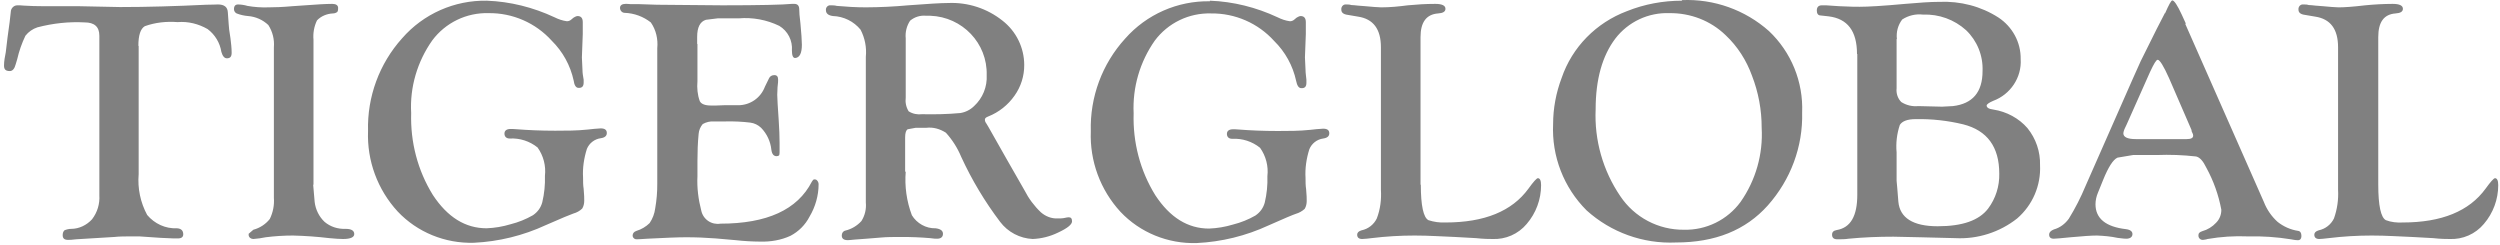 <?xml version="1.0" encoding="utf-8"?>
<svg xmlns="http://www.w3.org/2000/svg" fill="none" height="47" viewBox="0 0 479 47" width="479">
<path d="M26.567 8.787V33.364C26.338 36.075 26.904 38.793 28.197 41.187C29.602 42.851 31.68 43.85 33.928 43.739C34.716 43.794 35.11 44.182 35.11 44.904C35.11 45.403 34.772 45.681 34.097 45.681H33.256L30.782 45.571L26.679 45.292H25.329C24.037 45.292 22.913 45.292 21.902 45.403L14.595 45.848C13.809 45.959 13.303 45.959 13.022 45.959C12.347 45.959 12.011 45.681 12.011 45.07C12.011 44.738 12.066 44.406 12.347 44.127C12.741 43.963 13.19 43.85 13.639 43.85C15.157 43.85 16.618 43.13 17.631 42.02C18.645 40.707 19.144 39.07 19.036 37.415V6.845C19.036 5.126 18.08 4.293 16.226 4.293C13.19 4.129 10.154 4.459 7.176 5.236C6.266 5.533 5.464 6.092 4.872 6.845C4.181 8.281 3.654 9.786 3.299 11.339L3.018 12.283C2.792 13.171 2.4 13.614 1.894 13.614C1.051 13.614 0.77 13.281 0.77 12.559C0.77 11.727 0.938 10.841 1.106 10.008L1.444 7.177L1.838 4.293L2.064 2.297C2.064 1.63 2.624 1.021 3.299 1.021H3.467C3.693 1.021 4.086 1.021 4.591 1.076C5.807 1.152 7.026 1.189 8.244 1.187H14.989L23.026 1.351C28.195 1.351 33.705 1.187 39.494 0.908C40.618 0.908 41.403 0.853 41.742 0.853C42.979 0.853 43.596 1.353 43.652 2.35L43.82 4.683C43.82 5.07 43.933 5.958 44.158 7.345C44.271 8.289 44.384 9.175 44.384 10.118C44.384 10.841 44.103 11.173 43.483 11.173C42.979 11.173 42.642 10.73 42.417 9.952C42.142 8.202 41.193 6.629 39.775 5.569C38.031 4.572 36.064 4.071 34.041 4.237C31.906 4.073 29.771 4.293 27.748 5.015C26.905 5.513 26.511 6.789 26.511 8.787H26.567ZM60.007 35.417L60.288 38.691C60.456 40.133 61.131 41.522 62.199 42.519C63.323 43.462 64.728 43.907 66.244 43.852C67.313 43.852 67.875 44.184 67.875 44.849C67.875 45.46 67.145 45.792 65.74 45.792C65.122 45.792 64.222 45.737 63.098 45.626C60.784 45.35 58.459 45.183 56.13 45.128C54.386 45.128 52.642 45.239 50.901 45.46C50.121 45.624 49.336 45.735 48.542 45.792C48.091 45.792 47.699 45.515 47.641 45.07V44.793L48.542 44.018C49.783 43.687 50.886 42.968 51.688 41.965C52.309 40.71 52.581 39.311 52.476 37.915V9.066C52.605 7.563 52.23 6.06 51.41 4.793C50.352 3.793 48.982 3.186 47.531 3.074C46.779 3.014 46.041 2.845 45.338 2.574C45.184 2.497 45.054 2.379 44.965 2.232C44.875 2.085 44.829 1.915 44.831 1.743C44.831 1.132 45.112 0.855 45.619 0.855C46.228 0.866 46.833 0.959 47.418 1.132C48.734 1.362 50.072 1.455 51.407 1.409C52.644 1.409 54.162 1.353 56.017 1.187L58.433 1.021C60.681 0.855 62.423 0.744 63.66 0.744C64.39 0.744 64.784 1.021 64.784 1.519C64.784 1.798 64.784 2.073 64.616 2.297C64.372 2.479 64.076 2.576 63.773 2.574C62.648 2.629 61.524 3.074 60.737 3.907C60.181 5.062 59.948 6.346 60.064 7.622V35.364L60.007 35.417ZM93.28 0.133C97.777 0.299 102.16 1.409 106.207 3.296C106.993 3.684 107.781 3.961 108.624 4.071C108.936 4.07 109.236 3.951 109.465 3.739L109.861 3.407C109.861 3.407 110.365 3.072 110.646 3.072C111.321 3.072 111.658 3.462 111.658 4.237V6.514L111.49 11.007L111.602 13.392C111.602 14.004 111.715 14.613 111.828 15.28V15.833C111.828 16.555 111.49 16.888 110.815 16.832C110.365 16.832 110.029 16.334 109.916 15.446C109.288 12.537 107.822 9.875 105.701 7.788C104.176 6.103 102.31 4.762 100.227 3.854C98.144 2.945 95.891 2.49 93.619 2.518C91.534 2.457 89.464 2.899 87.586 3.807C85.707 4.715 84.075 6.061 82.827 7.733C79.959 11.784 78.499 16.721 78.78 21.659C78.612 27.208 80.017 32.644 82.938 37.359C85.748 41.63 89.178 43.739 93.223 43.739C94.786 43.68 96.335 43.419 97.832 42.964C99.329 42.589 100.766 42.01 102.105 41.243C103.003 40.633 103.623 39.8 103.902 38.746C104.295 37.094 104.466 35.396 104.409 33.698C104.628 31.775 104.128 29.838 103.003 28.262C101.498 27.047 99.595 26.434 97.664 26.541C96.989 26.541 96.653 26.151 96.653 25.597C96.653 25.044 97.046 24.711 97.832 24.711C98.058 24.711 98.452 24.711 99.014 24.765C101.204 24.933 103.621 25.044 106.376 25.044C108.456 25.044 110.534 25.044 112.614 24.822C113.434 24.72 114.261 24.646 115.087 24.599C115.873 24.599 116.267 24.877 116.267 25.487C116.267 26.041 115.873 26.375 115.087 26.486C114.506 26.566 113.956 26.798 113.492 27.158C113.028 27.518 112.667 27.994 112.445 28.537C111.883 30.313 111.602 32.2 111.715 34.03C111.715 34.752 111.715 35.472 111.828 36.194C111.939 37.302 111.939 38.024 111.939 38.469C111.939 38.968 111.828 39.524 111.547 39.967C111.073 40.418 110.493 40.742 109.861 40.91C109.354 41.076 107.613 41.798 104.577 43.13C100.248 45.136 95.572 46.286 90.806 46.514C85.299 46.678 79.959 44.516 76.195 40.523C72.336 36.335 70.294 30.788 70.517 25.097C70.336 18.563 72.67 12.208 77.038 7.345C81.141 2.629 87.098 0.022 93.28 0.133ZM133.631 8.455V15.556C133.52 16.832 133.631 18.164 134.082 19.384C134.363 19.938 135.094 20.217 136.216 20.217H137.229L138.69 20.162H141.5C142.604 20.152 143.678 19.808 144.582 19.174C145.485 18.539 146.174 17.646 146.558 16.611L147.346 15.003C147.514 14.613 147.908 14.391 148.357 14.391C148.862 14.391 149.087 14.668 149.087 15.28C149.087 15.444 149.087 15.944 148.975 16.721C148.975 17.275 148.919 17.776 148.919 18.164C148.919 18.886 149.032 20.494 149.2 23.046C149.313 24.711 149.369 26.209 149.369 27.429V29.093C149.369 29.093 149.369 29.538 149.313 29.704C149.2 29.868 148.975 29.926 148.806 29.926C148.244 29.926 147.908 29.536 147.795 28.705C147.636 27.117 146.942 25.63 145.828 24.488C145.26 23.94 144.531 23.59 143.748 23.491C142.201 23.304 140.642 23.23 139.083 23.267H136.835C136.071 23.213 135.309 23.388 134.644 23.768C134.19 24.298 133.914 24.959 133.857 25.655C133.689 27.374 133.631 29.093 133.631 30.814V33.753C133.52 35.973 133.801 38.192 134.363 40.356C134.534 41.162 135.009 41.871 135.689 42.336C136.369 42.801 137.202 42.986 138.015 42.853C146.952 42.853 152.796 40.188 155.551 34.808C155.719 34.531 155.832 34.418 155.945 34.365C156.171 34.365 156.394 34.365 156.562 34.586C156.745 34.782 156.845 35.039 156.843 35.306C156.843 37.47 156.226 39.634 155.1 41.522C154.289 43.089 153.014 44.368 151.449 45.183C149.65 46.014 147.627 46.348 145.66 46.291C144.08 46.283 142.505 46.188 140.938 46.014L137.116 45.681C135.209 45.532 133.297 45.456 131.385 45.46C129.754 45.46 127.338 45.571 124.021 45.737C123.122 45.792 122.447 45.848 122.054 45.848C121.862 45.874 121.668 45.825 121.511 45.711C121.355 45.598 121.248 45.429 121.213 45.239V45.128C121.213 44.738 121.436 44.406 121.941 44.239C122.893 43.952 123.76 43.44 124.47 42.742C125.045 41.896 125.412 40.926 125.539 39.911C125.812 38.354 125.943 36.776 125.933 35.195V9.232C126.101 7.511 125.707 5.737 124.696 4.295C123.264 3.17 121.512 2.528 119.693 2.461C119.188 2.461 118.794 2.018 118.794 1.517C118.794 1.019 119.188 0.742 119.861 0.742C120.031 0.742 120.367 0.742 120.874 0.797H122.503L125.875 0.908L138.409 1.019C145.602 1.019 150.043 0.908 151.73 0.742H152.179C152.796 0.742 153.135 1.074 153.135 1.796C153.135 2.295 153.19 3.183 153.36 4.459C153.529 6.346 153.639 7.733 153.639 8.564C153.639 10.229 153.19 11.06 152.347 11.115C151.953 11.115 151.73 10.672 151.73 9.673C151.804 8.74 151.618 7.805 151.191 6.972C150.764 6.139 150.114 5.442 149.313 4.957C146.904 3.79 144.225 3.292 141.557 3.515H137.51L135.262 3.792C134.138 4.127 133.576 5.234 133.576 7.066V8.399L133.631 8.455ZM173.537 32.865C173.307 35.71 173.71 38.571 174.716 41.243C175.672 42.797 177.414 43.796 179.27 43.741C180.169 43.852 180.673 44.184 180.673 44.793C180.673 45.405 180.279 45.737 179.549 45.737C179.323 45.737 178.874 45.737 178.201 45.626C176.37 45.471 174.532 45.398 172.694 45.405C171.231 45.405 169.883 45.405 168.759 45.515L166.004 45.737L163.756 45.903C163.139 45.959 162.69 46.014 162.464 46.014C161.676 46.014 161.284 45.737 161.284 45.128C161.284 44.683 161.51 44.295 161.957 44.184C163.149 43.9 164.227 43.261 165.049 42.352C165.719 41.297 166.015 40.047 165.892 38.804V10.894C166.07 9.094 165.718 7.282 164.88 5.679C164.235 4.895 163.431 4.257 162.52 3.807C161.609 3.358 160.613 3.107 159.598 3.072C158.698 2.962 158.249 2.572 158.249 1.963C158.221 1.749 158.276 1.533 158.401 1.358C158.526 1.183 158.713 1.062 158.923 1.019H159.149C159.541 1.019 159.935 1.019 160.329 1.13C162.183 1.296 164.037 1.407 165.892 1.407C168.594 1.395 171.295 1.266 173.986 1.019C177.695 0.742 180.279 0.576 181.684 0.576C185.446 0.414 189.139 1.616 192.084 3.961C193.377 4.967 194.422 6.254 195.143 7.725C195.863 9.196 196.239 10.811 196.242 12.449C196.257 14.555 195.607 16.612 194.386 18.328C193.128 20.126 191.37 21.516 189.33 22.324C188.878 22.488 188.653 22.713 188.71 22.988C188.71 23.267 188.878 23.542 189.049 23.766C189.217 24.043 189.553 24.599 189.947 25.319L192.87 30.48L196.298 36.469C197.097 38.045 198.161 39.472 199.444 40.687C200.345 41.464 201.469 41.907 202.649 41.852C203.1 41.852 203.604 41.852 204.054 41.741C204.292 41.677 204.538 41.639 204.784 41.63C205.178 41.63 205.403 41.852 205.403 42.406C205.403 43.017 204.503 43.739 202.706 44.57C201.196 45.305 199.55 45.721 197.871 45.79C196.655 45.735 195.466 45.413 194.388 44.847C193.31 44.282 192.369 43.486 191.633 42.516C188.696 38.639 186.189 34.454 184.158 30.034C183.454 28.343 182.466 26.786 181.235 25.429C180.111 24.709 178.819 24.322 177.469 24.486H175.446L173.929 24.765C173.592 24.929 173.424 25.485 173.424 26.317V32.92L173.537 32.865ZM173.537 7.347V18.664C173.424 19.608 173.592 20.494 174.097 21.327C174.884 21.825 175.785 21.993 176.681 21.881C179.1 21.936 181.574 21.881 183.99 21.659C184.989 21.504 185.913 21.038 186.632 20.328C187.448 19.578 188.088 18.657 188.506 17.631C188.924 16.604 189.109 15.498 189.049 14.391C189.217 8.289 184.382 3.241 178.257 3.019H177.469C176.917 2.96 176.358 3.014 175.827 3.176C175.296 3.338 174.803 3.605 174.378 3.963C173.716 4.96 173.419 6.156 173.537 7.347ZM231.818 0.133C236.314 0.299 240.698 1.409 244.745 3.296C245.531 3.686 246.318 3.963 247.161 4.073C247.474 4.071 247.775 3.952 248.004 3.739L248.398 3.407C248.398 3.407 248.903 3.074 249.184 3.074C249.859 3.074 250.197 3.464 250.197 4.239V6.514L250.027 11.007L250.14 13.392C250.14 14.004 250.253 14.613 250.308 15.28V15.889C250.308 16.611 249.972 16.943 249.297 16.888C248.847 16.888 248.511 16.389 248.341 15.501C247.713 12.592 246.248 9.931 244.125 7.846C242.601 6.16 240.735 4.818 238.652 3.909C236.569 3.001 234.316 2.545 232.043 2.574C229.958 2.512 227.888 2.954 226.01 3.862C224.131 4.77 222.499 6.118 221.252 7.79C218.396 11.855 216.973 16.753 217.204 21.714C217.036 27.263 218.441 32.699 221.364 37.415C224.175 41.688 227.602 43.794 231.65 43.794C233.213 43.735 234.762 43.474 236.259 43.019C237.754 42.645 239.192 42.066 240.53 41.3C241.428 40.689 242.047 39.856 242.329 38.804C242.721 37.15 242.89 35.452 242.833 33.753C243.054 31.83 242.553 29.893 241.428 28.317C239.923 27.103 238.02 26.489 236.089 26.596C235.416 26.596 235.077 26.209 235.077 25.653C235.077 25.099 235.471 24.767 236.259 24.767C236.482 24.767 236.876 24.767 237.438 24.822C239.574 24.988 242.047 25.099 244.8 25.099C246.88 25.099 248.96 25.099 251.04 24.877C251.881 24.767 252.669 24.711 253.512 24.656C254.3 24.656 254.692 24.933 254.692 25.544C254.692 26.098 254.3 26.43 253.512 26.541C252.93 26.622 252.38 26.854 251.917 27.214C251.453 27.575 251.092 28.051 250.87 28.594C250.308 30.371 250.027 32.256 250.14 34.088C250.14 34.808 250.14 35.53 250.253 36.25C250.365 37.359 250.365 38.081 250.365 38.527C250.365 39.025 250.253 39.579 249.972 40.024C249.489 40.464 248.912 40.787 248.285 40.968C247.779 41.132 246.037 41.854 243.059 43.185C238.73 45.192 234.054 46.341 229.289 46.57C223.781 46.736 218.441 44.572 214.675 40.578C210.819 36.389 208.778 30.844 208.999 25.154C208.81 18.608 211.168 12.244 215.576 7.401C219.678 2.742 225.635 0.133 231.818 0.244V0.133ZM272.228 35.364C272.228 39.413 272.735 41.688 273.691 42.186C274.741 42.531 275.846 42.681 276.95 42.629C284.425 42.629 289.707 40.467 292.856 36.139C293.81 34.808 294.429 34.141 294.653 34.141C295.046 34.141 295.272 34.586 295.272 35.474C295.274 38.202 294.296 40.84 292.517 42.908C291.717 43.863 290.708 44.619 289.568 45.12C288.427 45.62 287.187 45.85 285.943 45.792C285.381 45.792 284.312 45.792 282.794 45.626L278.804 45.405L275.206 45.239C273.822 45.169 272.435 45.132 271.049 45.128C268.294 45.128 265.541 45.292 262.786 45.626C262.189 45.708 261.59 45.766 260.989 45.792C260.37 45.792 260.033 45.515 260.033 44.962C260.033 44.572 260.314 44.295 260.876 44.129C261.505 43.999 262.096 43.726 262.602 43.331C263.109 42.936 263.518 42.43 263.797 41.852C264.472 40.077 264.698 38.248 264.585 36.361V9.066C264.585 5.571 263.124 3.63 260.201 3.185L258.234 2.851C257.391 2.74 256.997 2.408 256.997 1.854C256.942 1.353 257.278 0.91 257.727 0.855H257.953C258.29 0.855 258.571 0.855 258.909 0.966C259.19 0.966 259.639 1.021 260.201 1.076L261.606 1.187C262.954 1.298 263.967 1.409 264.64 1.409C266.326 1.409 268.013 1.245 269.699 1.021C271.442 0.855 273.184 0.744 274.983 0.744C276.331 0.744 276.95 1.076 276.95 1.688C276.95 2.242 276.443 2.518 275.545 2.574C273.297 2.74 272.173 4.239 272.173 7.124V35.417L272.228 35.364ZM322.249 0.022C328.372 -0.243 334.359 1.886 338.94 5.958C341.049 7.954 342.706 10.377 343.802 13.066C344.897 15.755 345.405 18.647 345.291 21.548C345.461 28.094 343.1 34.42 338.716 39.357C334.445 44.129 328.599 46.459 321.124 46.459C314.823 46.746 308.661 44.531 303.982 40.301C301.822 38.143 300.136 35.558 299.033 32.711C297.93 29.864 297.434 26.818 297.576 23.768C297.576 20.773 298.138 17.776 299.204 14.947C301.229 9.009 305.836 4.35 311.738 2.131C315.055 0.797 318.651 0.133 322.249 0.133V0.022ZM319.888 2.518C317.89 2.44 315.903 2.842 314.093 3.692C312.284 4.542 310.705 5.813 309.49 7.401C307.018 10.674 305.725 15.169 305.725 20.939C305.463 26.85 307.118 32.688 310.445 37.581C311.784 39.583 313.599 41.22 315.729 42.344C317.859 43.467 320.235 44.043 322.642 44.018C324.746 44.07 326.831 43.612 328.719 42.685C330.608 41.757 332.245 40.387 333.49 38.691C336.397 34.546 337.823 29.542 337.535 24.488C337.545 21.073 336.916 17.686 335.68 14.502C334.614 11.563 332.927 8.898 330.622 6.736C327.756 3.961 323.879 2.463 319.832 2.518H319.888ZM355.801 10.342C355.801 5.958 354.002 3.573 350.349 3.13L348.831 2.964C348.326 2.964 348.101 2.574 348.101 2.02C348.101 1.353 348.439 1.021 349.057 1.021H349.9L352.374 1.187C354.452 1.298 355.744 1.298 356.306 1.298C357.881 1.298 360.802 1.134 365.018 0.744C367.604 0.523 369.795 0.354 371.594 0.354C375.584 0.19 379.518 1.187 382.891 3.351C385.588 5.128 387.219 8.123 387.161 11.341C387.387 14.836 385.194 18.11 381.879 19.329C381.092 19.663 380.642 19.995 380.642 20.217C380.642 20.607 381.036 20.884 381.935 20.994C384.464 21.384 386.825 22.658 388.456 24.543C390.083 26.547 390.941 29.066 390.872 31.647C390.964 33.569 390.617 35.487 389.857 37.256C389.098 39.024 387.946 40.597 386.489 41.854C383.124 44.51 378.909 45.852 374.628 45.628L367.941 45.46L362.77 45.349C359.904 45.349 357.038 45.46 354.171 45.739C353.498 45.848 352.765 45.848 352.035 45.848C351.36 45.848 351.024 45.571 351.024 44.962C351.024 44.461 351.305 44.184 351.922 44.073C354.564 43.63 355.857 41.411 355.857 37.304V10.342H355.801ZM363.389 7.511V16.888C363.276 17.887 363.613 18.886 364.287 19.552C365.256 20.17 366.404 20.443 367.547 20.328L372.101 20.439L374.179 20.328C377.945 19.885 379.857 17.665 379.857 13.616C379.917 12.163 379.668 10.714 379.125 9.365C378.582 8.016 377.758 6.798 376.708 5.792C374.453 3.75 371.487 2.675 368.447 2.797C367.047 2.631 365.633 2.965 364.456 3.741C363.652 4.803 363.29 6.135 363.444 7.458L363.389 7.513V7.511ZM363.389 29.261V34.642L363.502 35.862L363.725 38.637C364.006 41.743 366.536 43.351 371.258 43.351C375.978 43.351 379.182 42.244 380.923 39.967C382.369 38.033 383.121 35.669 383.059 33.255C383.059 28.151 380.755 24.988 376.146 23.823C373.167 23.102 370.107 22.766 367.042 22.824C365.467 22.824 364.456 23.214 364.006 23.934C363.439 25.63 363.229 27.425 363.389 29.206V29.261ZM418.694 4.574L433.756 38.693C434.324 40.158 435.229 41.47 436.398 42.52C437.522 43.407 438.872 44.018 440.333 44.239C440.726 44.295 440.95 44.629 440.95 45.183C440.95 45.792 440.669 46.071 440.164 46.016C439.715 46.016 439.321 45.905 438.928 45.848C436.215 45.413 433.469 45.228 430.722 45.294C428.127 45.183 425.527 45.35 422.966 45.792C422.685 45.905 422.404 45.905 422.123 45.961C421.908 45.984 421.693 45.921 421.524 45.786C421.355 45.651 421.247 45.454 421.223 45.239V45.017C421.223 44.685 421.449 44.463 421.955 44.295C422.967 44.013 423.881 43.457 424.595 42.687C425.27 42.02 425.609 41.134 425.609 40.19C425.085 37.373 424.117 34.658 422.741 32.145C422.123 30.869 421.504 30.147 420.774 29.981C418.255 29.695 415.719 29.602 413.186 29.704H408.69L405.711 30.205C404.868 30.592 403.97 31.979 402.958 34.475L401.947 36.972C401.666 37.639 401.496 38.414 401.496 39.136C401.496 41.854 403.463 43.464 407.342 43.907C408.185 44.018 408.579 44.35 408.579 44.851C408.579 45.405 408.128 45.737 407.397 45.737C406.835 45.737 406.273 45.626 405.711 45.573C404.419 45.294 403.126 45.183 401.777 45.128C400.765 45.128 399.079 45.239 396.718 45.46C394.977 45.626 393.91 45.737 393.516 45.737C392.897 45.737 392.616 45.46 392.616 44.962C392.616 44.516 392.954 44.184 393.516 43.963C394.696 43.63 395.652 42.908 396.382 41.911C397.615 39.91 398.687 37.813 399.586 35.641L408.634 15.113C409.364 13.505 409.871 12.34 410.152 11.729L413.243 5.515L414.817 2.463V2.576C415.547 0.91 415.996 0.077 416.222 0.077C416.558 0.077 417.178 0.966 418.021 2.797L418.806 4.516L418.694 4.572V4.574ZM419.931 24.988L415.604 15.003C414.536 12.617 413.805 11.452 413.412 11.452C413.131 11.452 412.681 12.229 411.951 13.782L411.332 15.169L407.455 23.878L407.061 24.711C407.061 24.711 406.835 25.265 406.835 25.544C406.835 26.264 407.623 26.652 409.196 26.652H418.975C419.818 26.652 420.212 26.43 420.212 25.987C420.208 25.791 420.15 25.599 420.043 25.433L419.875 25.044L419.931 24.988ZM455.674 35.364C455.674 39.413 456.181 41.688 457.135 42.186C458.148 42.576 459.272 42.687 460.339 42.629C467.814 42.629 473.098 40.467 476.244 36.139C477.2 34.808 477.818 34.141 478.043 34.141C478.437 34.141 478.661 34.586 478.661 35.474C478.663 38.202 477.686 40.84 475.908 42.908C475.108 43.863 474.099 44.62 472.958 45.121C471.817 45.621 470.576 45.851 469.332 45.792C468.77 45.792 467.701 45.792 466.185 45.626L462.193 45.405L458.597 45.239C457.212 45.168 455.825 45.131 454.437 45.128C451.684 45.128 448.93 45.292 446.177 45.626C445.276 45.737 444.659 45.792 444.378 45.792C443.758 45.792 443.422 45.515 443.422 44.962C443.422 44.572 443.703 44.295 444.265 44.129C444.894 43.998 445.485 43.725 445.992 43.331C446.498 42.936 446.908 42.43 447.188 41.852C447.813 40.092 448.081 38.225 447.974 36.361V9.066C447.974 5.571 446.513 3.63 443.59 3.185L441.623 2.851C440.78 2.74 440.388 2.408 440.388 1.854C440.331 1.353 440.669 0.91 441.118 0.855H441.399C441.736 0.855 442.017 0.855 442.353 0.966C442.692 0.966 443.085 1.021 443.648 1.076L445.053 1.187C446.4 1.298 447.412 1.409 448.086 1.409C449.155 1.409 450.841 1.298 453.145 1.021C454.901 0.844 456.664 0.752 458.429 0.744C459.777 0.744 460.396 1.076 460.396 1.688C460.396 2.242 459.89 2.518 458.991 2.574C456.743 2.74 455.674 4.239 455.674 7.124V35.417V35.364Z" fill="#808080"/>
</svg>